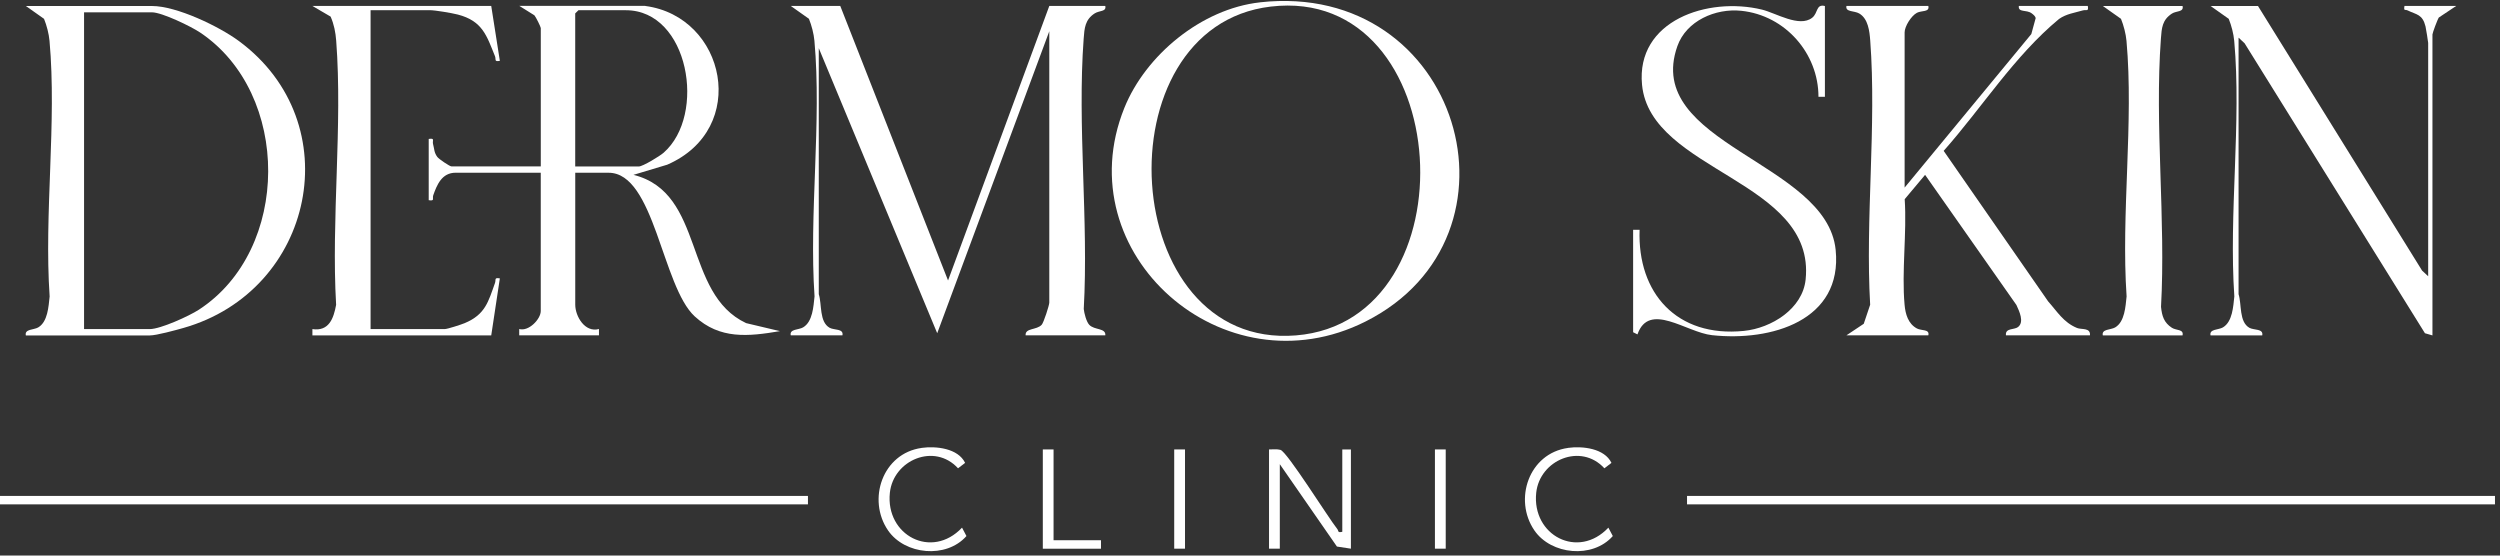 <svg xmlns="http://www.w3.org/2000/svg" width="432" height="96" viewBox="0 0 432 96" fill="none"><rect x="0" y="0" width="432" height="96" fill="#333333" stroke="none"/><path d="M145.199 1.031L163.822 48.467L181.318 1.031H190.994C191.22 2.055 189.977 1.787 189.151 2.322C187.498 3.393 187.389 4.873 187.259 6.666C186.139 21.76 188.126 38.159 187.273 53.393C187.354 54.142 187.716 55.575 188.215 56.117C189.089 57.074 191.117 56.639 191.001 57.951H177.227C177.111 56.639 179.132 57.074 180.006 56.117C180.355 55.736 181.318 52.724 181.318 52.295V5.401L161.95 57.583L141.484 8.32V50.829C142.051 52.59 141.538 55.622 143.369 56.646C144.14 57.074 145.82 56.753 145.574 57.951H136.642C136.383 56.827 138.022 57.021 138.773 56.572C140.439 55.588 140.562 52.958 140.753 51.218C139.777 36.954 142.003 21.131 140.733 7.055C140.623 5.836 140.248 4.391 139.783 3.246L136.649 1.031H145.213H145.199Z" fill="white"></path><path d="M111.504 1.031C125.429 2.865 129.56 22.269 115.295 28.46L109.463 30.214C121.891 33.319 118.013 50.716 128.932 55.836L134.771 57.221C129.287 58.152 124.411 58.674 120.054 54.678C114.4 49.491 113.096 29.852 105.174 29.852H99.403V52.657C99.403 54.638 101.056 57.523 103.501 56.853V57.944H89.72V56.853C91.366 57.329 93.442 55.133 93.442 53.748V29.846H78.739C76.335 29.846 75.502 31.954 74.867 33.734C74.669 34.29 75.201 34.779 74.081 34.591V24.009C75.229 23.828 74.669 24.31 74.832 24.899C75.058 25.709 74.99 26.338 75.563 27.115C75.85 27.503 77.714 28.748 77.994 28.748H93.448V4.846C93.448 4.652 92.588 2.905 92.342 2.644L89.727 1.01H111.504V1.031ZM99.403 28.768H110.384C111.074 28.768 114.004 26.981 114.666 26.398C122.137 19.866 119.037 1.767 108.145 1.767H99.957L99.397 2.316V28.775L99.403 28.768Z" fill="white"></path><path d="M4.466 57.958C4.207 56.833 5.846 57.027 6.597 56.579C8.263 55.595 8.386 52.965 8.577 51.224C7.601 36.961 9.827 21.137 8.557 7.061C8.448 5.843 8.072 4.397 7.608 3.253L4.473 1.037H26.251C30.533 1.037 37.853 4.558 41.288 7.095C60.457 21.245 54.359 50.26 31.646 56.686C30.341 57.054 27.036 57.965 25.875 57.965H4.466V57.958ZM14.518 56.867H25.875C27.739 56.867 32.691 54.604 34.37 53.513C50.275 43.165 50.316 16.171 34.596 5.629C33.025 4.571 27.979 2.128 26.251 2.128H14.525V56.867H14.518Z" fill="white"></path><path d="M217.716 0.401C252.353 -3.427 265.192 40.809 235.998 55.541C211.427 67.938 184.172 43.795 194.279 18.668C197.946 9.545 207.609 1.526 217.716 0.408V0.401ZM219.581 1.138C189.963 4.638 193.064 60.448 223.938 57.958C254.778 55.468 251.602 -2.651 219.581 1.138Z" fill="white"></path><path d="M333.216 1.03C333.482 2.128 332.041 1.794 331.249 2.209C330.252 2.737 329.118 4.571 329.118 5.595V32.416L351.012 5.883L351.77 3.112C351.661 2.751 351.367 2.53 351.081 2.309C350.159 1.613 348.704 2.222 348.854 1.024H360.771C360.949 2.088 360.518 1.62 359.904 1.8C358.483 2.222 357.083 2.383 355.806 3.273C348.055 9.692 342.517 18.567 335.866 26.07L353.915 52.074C355.506 53.861 356.571 55.709 358.907 56.673C359.685 56.994 361.263 56.566 361.147 57.944H346.628C346.471 56.646 348.055 57.021 348.704 56.519C349.838 55.648 348.929 53.781 348.438 52.703L332.656 30.214L329.132 34.417C329.521 40.307 328.586 46.867 329.112 52.67C329.255 54.27 329.719 55.95 331.256 56.766C332.041 57.181 333.482 56.847 333.216 57.944H319.066L322.057 55.95L323.164 52.657C322.31 37.791 324.283 21.747 323.177 7.028C323.054 5.401 322.829 3.239 321.272 2.329C320.411 1.82 318.834 2.122 319.066 1.024H333.216V1.03Z" fill="white"></path><path d="M282.21 39.712H283.323C282.927 50.649 289.756 58.346 301.338 57.181C306.132 56.699 311.493 53.346 312.012 48.306C313.794 31.164 285.215 29.672 283.746 14.672C282.654 3.527 295.137 -0.609 304.466 1.66C306.883 2.249 310.926 4.799 313.139 3.072C314.19 2.255 313.774 0.656 315.344 1.037V16.727H314.231C314.238 9.29 308.549 2.67 300.908 1.867C296.414 1.392 291.388 3.614 289.851 7.972C283.883 24.859 315.672 27.971 317.202 43.179C318.438 55.408 306.064 59.029 295.834 57.918C291.395 57.436 284.955 52.047 282.954 57.784L282.203 57.409V39.712H282.21Z" fill="white"></path><path d="M390.177 1.031L418.538 46.76L419.589 47.737V7.416C419.589 7.249 419.207 4.886 419.132 4.578C418.606 2.443 417.602 2.563 416.025 1.794C415.622 1.599 415.328 1.988 415.492 1.031H424.424L421.433 3.025C421.201 3.34 420.327 5.716 420.327 5.957V57.958L419.029 57.583L387.869 7.483L386.824 6.506V50.836C387.391 52.596 386.878 55.629 388.709 56.653C389.48 57.081 391.16 56.76 390.914 57.958H381.982C381.722 56.833 383.361 57.027 384.113 56.579C385.779 55.595 385.902 52.965 386.093 51.224C385.116 36.961 387.343 21.137 386.073 7.061C385.963 5.843 385.588 4.397 385.123 3.253L381.989 1.037H390.177V1.031Z" fill="white"></path><path d="M84.885 1.031L86.374 10.515C85.322 10.703 85.759 10.267 85.534 9.712C84.106 6.198 83.403 3.621 79.094 2.51C78.07 2.249 75.201 1.76 74.273 1.76H64.036V56.86H76.881C77.318 56.86 79.715 56.084 80.303 55.836C83.867 54.343 84.373 52.148 85.534 48.902C85.745 48.313 85.343 47.931 86.374 48.105L84.885 57.958H53.984V56.867C56.852 57.302 57.658 54.999 58.081 52.67C57.227 37.811 59.215 21.753 58.095 7.041C57.985 5.582 57.719 4.217 57.132 2.871L53.984 1.031H84.885Z" fill="white"></path><path d="M377.147 1.031C377.407 2.122 376.061 1.854 375.317 2.342C373.63 3.433 373.541 4.832 373.405 6.673C372.298 21.64 374.265 37.918 373.425 53.025C373.589 54.604 373.917 55.742 375.31 56.646C376.054 57.128 377.4 56.86 377.14 57.958H363.366C363.107 56.833 364.739 57.027 365.497 56.579C367.163 55.595 367.286 52.965 367.477 51.224C366.501 36.961 368.727 21.137 367.457 7.061C367.347 5.843 366.972 4.397 366.507 3.253L363.373 1.037H377.147V1.031Z" fill="white"></path><path d="M139.613 85.695H0V87.154H139.613V85.695Z" fill="white"></path><path d="M431.131 85.695H291.518V87.154H431.131V85.695Z" fill="white"></path><path d="M219.287 77.663C219.936 77.677 220.626 77.563 221.261 77.737C222.428 78.071 229.544 89.497 231.094 91.431C231.333 91.726 231.081 92.101 231.948 91.893V77.663H233.437V94.811L231.019 94.443L221.151 80.213V94.811H219.287V77.663Z" fill="white"></path><path d="M159.26 77.395C161.78 77.047 165.563 77.476 166.772 79.986L165.549 80.923C161.479 76.465 154.37 79.49 153.769 85.146C152.991 92.522 161.008 96.726 166.239 91.177L167.004 92.629C163.521 96.579 156.358 95.882 153.455 91.659C149.809 86.344 152.486 78.339 159.26 77.402V77.395Z" fill="white"></path><path d="M270.949 77.395C273.469 77.047 277.252 77.476 278.461 79.986L277.238 80.923C273.168 76.465 266.059 79.49 265.458 85.146C264.68 92.522 272.697 96.726 277.928 91.177L278.693 92.629C275.21 96.579 268.046 95.882 265.144 91.659C261.497 86.344 264.174 78.339 270.949 77.402V77.395Z" fill="white"></path><path d="M182.055 77.663V93.352H190.25V94.818H180.198V77.663H182.055Z" fill="white"></path><path d="M204.769 77.663H202.904V94.811H204.769V77.663Z" fill="white"></path><path d="M249.82 77.663H247.955V94.811H249.82V77.663Z" fill="white"></path></svg>
